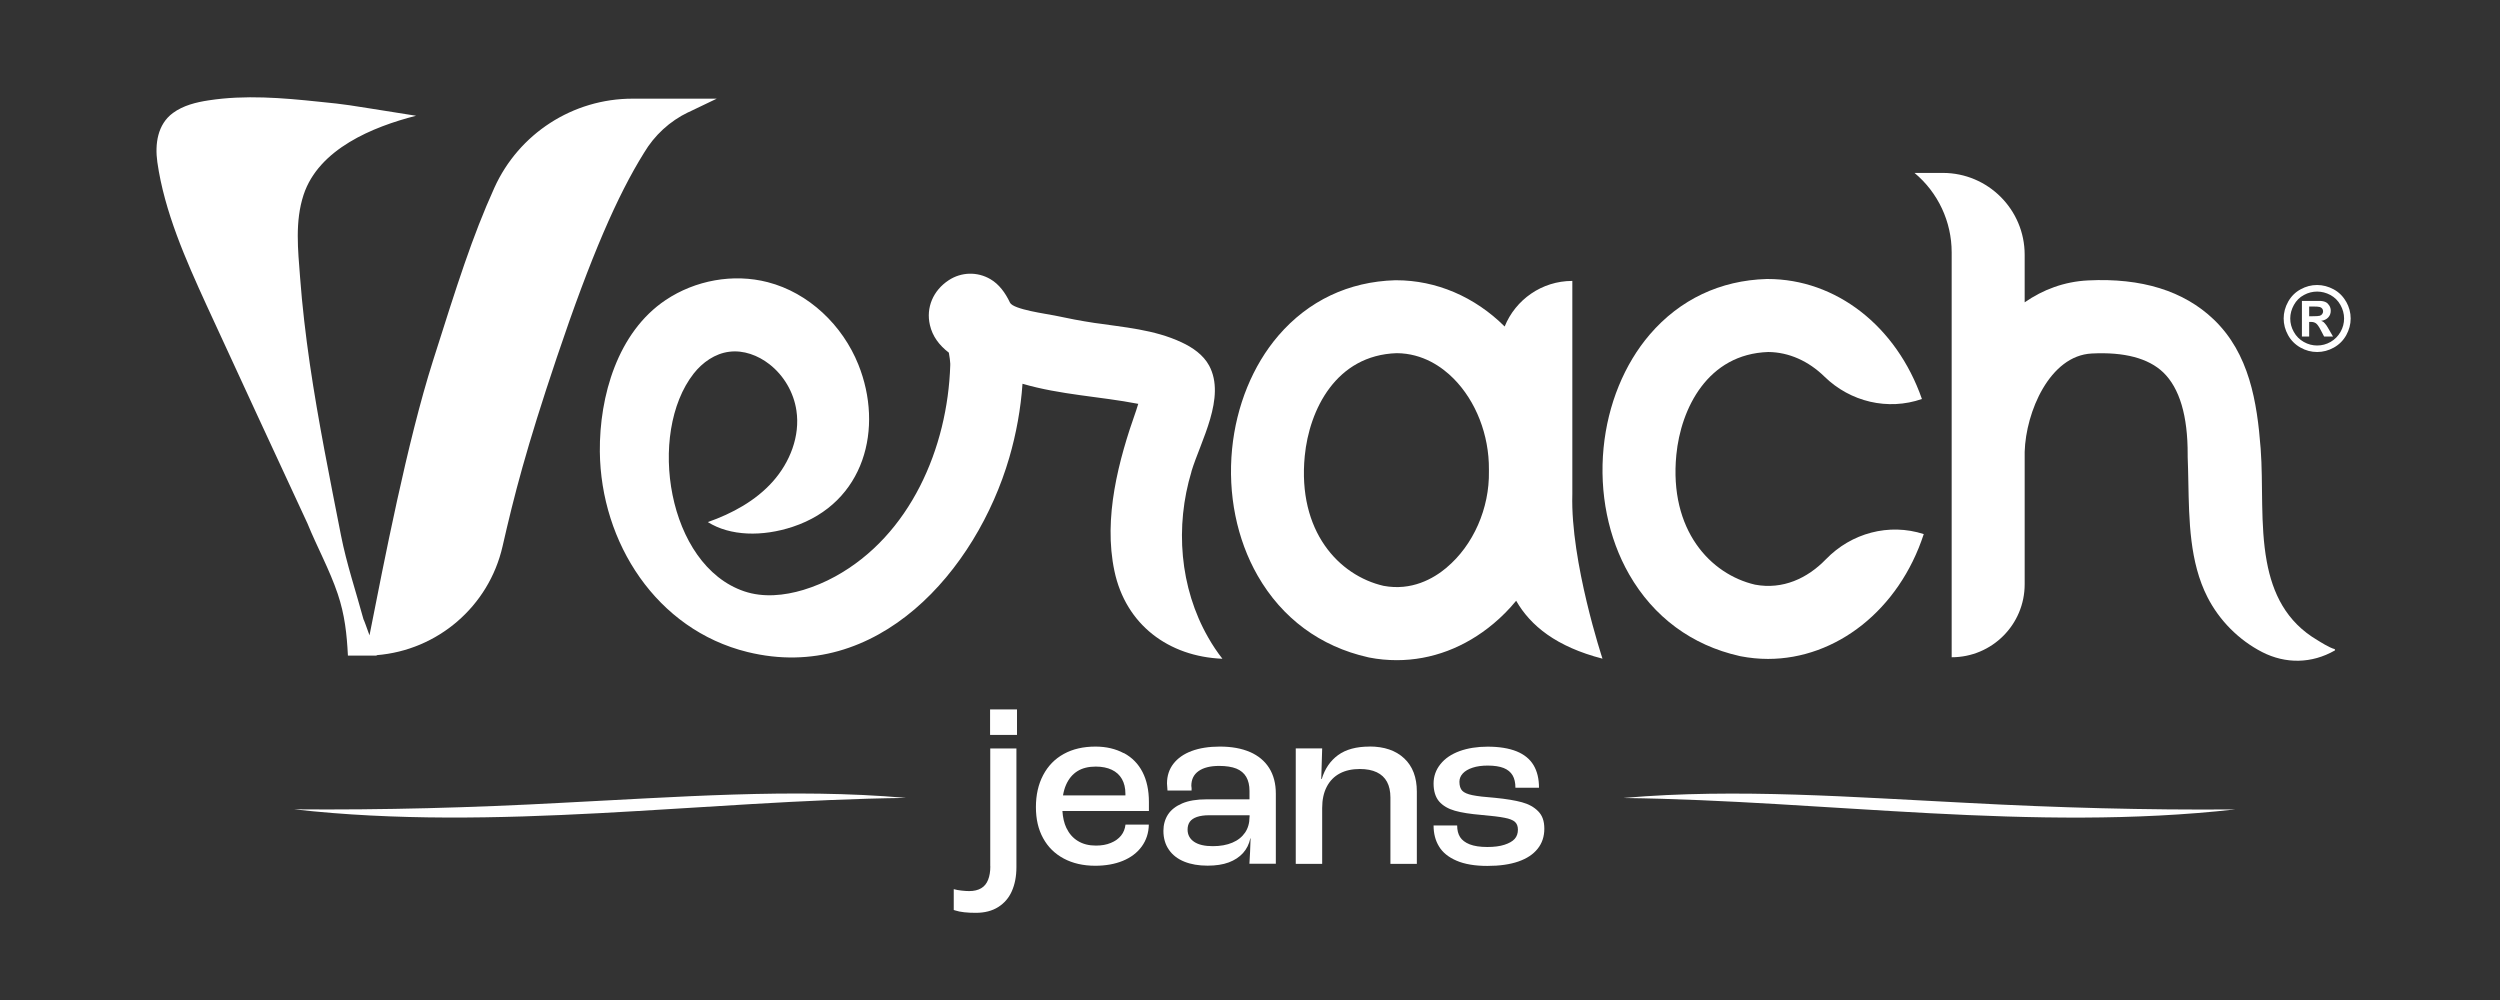 <?xml version="1.0" encoding="UTF-8"?> <svg xmlns="http://www.w3.org/2000/svg" id="Capa_1" viewBox="0 0 300 120"><rect x="0" y="0" width="300" height="120" fill="#333333" stroke="none"/><defs><style> .cls-1 { fill: #fff; } </style></defs><g><g><path class="cls-1" d="M118.84,103.95c0,.64-.09,1.18-.27,1.63s-.45.79-.83,1.01c-.37.22-.85.34-1.43.34-.28,0-.59-.02-.93-.06-.34-.04-.65-.09-.93-.17v2.5c.06.02.12.04.2.06.26.09.61.16,1.04.21.43.05.9.07,1.4.07,1.07,0,1.96-.23,2.69-.69s1.28-1.09,1.64-1.91c.36-.81.55-1.77.55-2.87v-14.25h-3.14v14.13h0Z"></path><rect class="cls-1" x="118.81" y="85.13" width="3.23" height="3.06"></rect><path class="cls-1" d="M134.85,90.38c-.97-.52-2.1-.79-3.39-.79-1.46,0-2.73.29-3.8.88-1.08.59-1.9,1.44-2.48,2.54s-.87,2.38-.87,3.84.29,2.69.87,3.74c.58,1.06,1.41,1.87,2.48,2.44,1.07.57,2.33.86,3.77.86,1.25,0,2.36-.2,3.31-.59s1.71-.96,2.26-1.71c.55-.75.84-1.63.86-2.64h-2.8c-.06.51-.23.94-.53,1.32-.3.37-.71.67-1.23.88-.52.22-1.12.32-1.79.32-.84,0-1.56-.18-2.16-.55-.6-.36-1.06-.89-1.39-1.58-.27-.57-.42-1.25-.47-2.02h10.38v-1.09c0-1.4-.26-2.6-.77-3.59-.51-.99-1.26-1.75-2.23-2.27h-.02ZM135.05,95.45h-7.49c.08-.47.2-.9.37-1.28.32-.72.77-1.26,1.36-1.63s1.32-.55,2.2-.55c.75,0,1.39.13,1.92.38s.94.62,1.22,1.11.42,1.08.42,1.77v.2Z"></path><path class="cls-1" d="M150.01,90.25c-1-.44-2.21-.66-3.63-.66-1.31,0-2.44.18-3.38.53s-1.67.86-2.19,1.53c-.51.66-.77,1.45-.77,2.37.02.24.04.52.06.84h2.89c.02-.19,0-.37-.03-.56,0-.77.29-1.36.87-1.77.58-.41,1.4-.62,2.47-.62.84,0,1.53.11,2.06.32.53.22.93.55,1.19,1,.26.45.39,1.01.39,1.68v1.01h-5.16c-1.18,0-2.15.16-2.92.49-.77.33-1.33.77-1.7,1.33-.36.56-.55,1.22-.55,1.96,0,.88.22,1.64.66,2.27.44.64,1.06,1.11,1.85,1.43.79.32,1.72.48,2.79.48.99,0,1.84-.13,2.54-.39s1.27-.64,1.71-1.12c.44-.49.73-1.07.88-1.77h.03c-.02.52-.04,1.06-.06,1.61s-.05,1.03-.08,1.44h3.17v-8.41c0-1.21-.27-2.24-.8-3.08-.53-.84-1.3-1.48-2.3-1.92h.01ZM149.94,98.06c0,.71-.18,1.33-.53,1.85-.36.52-.86.93-1.53,1.21-.66.28-1.44.42-2.34.42-.97,0-1.72-.17-2.24-.52s-.79-.84-.79-1.47c0-.37.09-.69.27-.94.18-.25.46-.44.86-.58.39-.13.87-.2,1.43-.2h4.88v.22h-.01Z"></path><path class="cls-1" d="M164.33,89.59c-1.57,0-2.82.34-3.76,1.02-.93.68-1.59,1.64-1.96,2.87h-.06l.11-3.67h-3.17v13.85h3.17v-6.7c0-.99.18-1.84.55-2.55s.89-1.24,1.57-1.6c.68-.36,1.48-.53,2.4-.53.8,0,1.48.13,2.03.39s.96.65,1.23,1.15c.27.5.41,1.13.41,1.88v7.96h3.17v-8.67c0-1.7-.5-3.03-1.51-3.98-1.01-.95-2.4-1.43-4.18-1.43h0Z"></path><path class="cls-1" d="M184.58,97.35c-.49-.5-1.14-.86-1.95-1.08s-1.88-.4-3.21-.53c-1.23-.09-2.15-.2-2.73-.32-.59-.12-1-.3-1.22-.53-.22-.23-.34-.59-.34-1.08,0-.37.14-.71.41-1s.66-.52,1.18-.69c.51-.17,1.12-.25,1.81-.25.79,0,1.42.1,1.91.29.49.2.84.49,1.07.88s.34.89.34,1.49h2.83c0-1.08-.22-1.99-.66-2.72s-1.12-1.28-2.03-1.65c-.92-.37-2.08-.56-3.48-.56-1.25,0-2.37.18-3.35.53-.98.36-1.75.87-2.3,1.56-.55.68-.83,1.46-.83,2.34s.22,1.63.67,2.15c.45.51,1.08.88,1.89,1.11s1.87.39,3.16.5c1.25.11,2.18.22,2.78.34.6.11,1.02.28,1.26.49.24.22.36.53.36.94,0,.45-.13.82-.39,1.11s-.67.52-1.22.7-1.24.27-2.06.27c-.88,0-1.58-.11-2.12-.32-.53-.21-.92-.51-1.15-.87s-.35-.83-.35-1.39h-2.83c0,.95.21,1.79.65,2.51.43.72,1.13,1.29,2.1,1.71s2.21.63,3.7.63,2.72-.18,3.73-.53,1.78-.86,2.31-1.53c.53-.66.8-1.46.8-2.4s-.24-1.59-.73-2.09h0Z"></path></g><g><path class="cls-1" d="M82.61,13.47l3.4-1.63h-10.11c-7.15,0-13.64,4.19-16.58,10.7-2.67,5.91-4.42,11.48-7.37,20.78-3.09,9.72-5.86,24.07-7.61,32.92-.36-1.01-.7-1.94-.72-1.92-.91-3.35-2.03-6.67-2.7-10.07-1.34-6.84-2.73-13.68-3.74-20.58-.5-3.45-.91-6.91-1.17-10.39-.25-3.29-.63-6.7.42-9.9,1.82-5.51,8.32-8.17,13.5-9.49-9.59-1.51-7.75-1.28-11.7-1.69-4.37-.46-8.81-.83-13.18-.16-1.52.23-3.06.61-4.3,1.52-1.86,1.37-2.17,3.74-1.87,5.89.85,5.96,3.41,11.71,5.89,17.14,4.01,8.75,8.08,17.48,12.12,26.21,1.16,2.85,2.65,5.54,3.64,8.47.84,2.5,1.09,4.8,1.22,7.4.38.01,1.28,0,2.1,0h1.36s0-.02-.02-.05c7.3-.58,13.47-5.83,15.12-13.07,1.39-6.08,2.81-11.68,6.52-22.69,4.09-12.15,7.27-19.41,10.44-24.5,1.26-2.13,3.11-3.83,5.34-4.9h0Z"></path><path class="cls-1" d="M188.68,59.33v-25.62h0c-3.67,0-6.82,2.26-8.12,5.47-3.6-3.58-8.22-5.55-13.02-5.55h-.12c-5.57.16-10.42,2.46-14.02,6.65-3.07,3.58-5.04,8.41-5.55,13.6-.53,5.42.56,10.82,3.07,15.2,2.93,5.11,7.51,8.5,13.24,9.79l.13.03c1.11.22,2.22.32,3.33.32,4.15,0,8.18-1.51,11.61-4.39.98-.82,1.89-1.74,2.71-2.74,1.72,3,4.82,5.52,10.36,6.95,0,0-3.85-11.63-3.62-19.7h0ZM173.6,68.11c-1.61,1.35-4.22,2.82-7.58,2.19-5.35-1.24-10.33-6.53-9.45-15.58.54-5.55,3.75-12.1,11.03-12.34,3.16.02,5.46,1.67,6.83,3.05,2.68,2.7,4.27,6.76,4.24,10.9v.23c.08,4.43-1.87,8.86-5.08,11.55h0Z"></path><path class="cls-1" d="M219.11,67.11c-2.22,2.3-5.19,3.67-8.5,3.05-5.35-1.24-10.33-6.53-9.45-15.58.54-5.55,3.75-12.1,11.03-12.34,2.48.02,4.84,1.09,6.74,2.95,3.1,3.03,7.61,4.11,11.7,2.69h0c-3.05-8.75-10.31-14.4-18.51-14.4h-.12c-5.57.16-10.42,2.46-14.02,6.65-3.07,3.58-5.04,8.41-5.55,13.6-.53,5.42.56,10.82,3.07,15.2,2.93,5.11,7.51,8.5,13.24,9.79l.13.03c1.1.21,2.2.32,3.29.32,8.18,0,15.72-5.87,18.69-14.98-4.17-1.35-8.69-.13-11.74,3.02h0Z"></path><path class="cls-1" d="M142.97,56.58c1.11-3.66,4.17-8.89,2.13-12.7-.7-1.3-1.99-2.19-3.33-2.81-3.27-1.53-6.92-1.8-10.44-2.32-1.6-.24-3.2-.55-4.79-.89-.88-.19-4.95-.72-5.34-1.54-.56-1.19-1.32-2.22-2.35-2.82-1.57-.92-3.49-.87-5.01.13-1.87,1.23-2.74,3.29-2.25,5.38.31,1.34,1.09,2.4,2.27,3.31.1.54.16,1.02.17,1.31v.2c-.31,9.91-4.8,20.41-13.81,25.35-1.22.67-2.5,1.21-3.82,1.61-2.3.69-4.81.94-7.09.17-9.25-3.13-11.67-18.98-6.07-26.13,1.06-1.35,2.57-2.41,4.27-2.62,1.71-.22,3.45.43,4.81,1.49,1.74,1.35,2.93,3.39,3.25,5.57.46,3.06-.78,6.21-2.84,8.52s-4.87,3.83-7.79,4.86c2.67,1.68,6.53,1.78,10.2.56,8.67-2.88,10.91-11.89,7.86-19.47-1.89-4.71-5.95-8.61-10.87-9.88-4.14-1.07-8.71-.23-12.26,2.15-5.76,3.86-7.95,11.54-7.89,18.18.11,10.92,6.8,21.37,17.72,24.05,15.58,3.83,27.46-9.76,31.41-23.31.84-2.89,1.38-5.87,1.59-8.88,4.59,1.34,9.24,1.51,13.89,2.41,0,.02,0,.04-.02.06-.08.24-.15.48-.22.7-2.13,6.01-3.97,12.91-2.62,19.3,1.36,6.45,6.51,10.27,12.96,10.53-.62-.79-1.19-1.64-1.7-2.54-3.44-6-4-13.35-2.01-19.93h0Z"></path><path class="cls-1" d="M280.16,77.89c-.61-.14-1.84-.93-2.07-1.07-3.77-2.22-5.38-5.64-6.08-9.45-.81-4.39-.41-9.31-.73-13.52-.43-5.62-1.36-11.43-5.64-15.52-3.59-3.43-8.66-5-15.07-4.68-2.87.14-5.42,1.11-7.61,2.63v-5.71c0-5.42-4.4-9.82-9.82-9.82h-3.4c2.83,2.36,4.46,5.85,4.46,9.53v48.59c4.84,0,8.76-3.92,8.76-8.76v-15.89c.14-4.8,3.01-11.55,8.05-11.8,3.91-.2,6.8.57,8.57,2.26,1.97,1.89,2.96,5.22,2.94,9.9v.22c.04.97.06,1.98.08,3.04.09,4.6.15,9.61,2.29,13.81,1.43,2.81,3.77,5.16,6.57,6.6,2.82,1.44,5.95,1.39,8.71-.19.06-.04.05-.13-.02-.15v-.02Z"></path><path class="cls-1" d="M281.53,36.2c-.36-.64-.86-1.14-1.49-1.48s-1.3-.52-1.99-.52-1.35.17-1.98.52c-.63.34-1.13.84-1.49,1.48s-.54,1.32-.54,2.02.18,1.37.53,2,.85,1.13,1.49,1.49c.64.36,1.3.53,2,.53s1.37-.18,2-.53c.64-.36,1.13-.85,1.49-1.49.35-.64.53-1.3.53-2s-.18-1.38-.54-2.02h0ZM280.86,39.83c-.29.51-.69.91-1.19,1.2-.51.29-1.05.43-1.61.43s-1.1-.14-1.61-.43c-.51-.29-.91-.69-1.19-1.2-.29-.51-.43-1.05-.43-1.61s.15-1.11.44-1.63.69-.92,1.2-1.19c.51-.28,1.04-.41,1.59-.41s1.08.14,1.59.41c.51.28.91.67,1.2,1.19s.44,1.06.44,1.63-.14,1.1-.43,1.61h0Z"></path><path class="cls-1" d="M279.13,38.99c-.12-.16-.22-.27-.29-.33s-.17-.11-.3-.16c.36-.05.65-.19.85-.41s.3-.48.3-.79c0-.22-.05-.43-.16-.61s-.24-.32-.4-.41-.38-.15-.67-.17c-.1,0-.55,0-1.36,0h-.87v4.27h.87v-1.75h.23c.24,0,.44.06.6.18s.36.41.6.88l.36.69h1.07l-.5-.86c-.18-.3-.28-.48-.32-.52h-.01ZM278.38,37.89c-.12.04-.43.06-.93.06h-.35v-1.17h.35c.49,0,.8.02.93.06s.22.11.29.2.1.2.1.32-.03.23-.11.33c-.07.1-.16.16-.29.2h0Z"></path></g></g><path class="cls-1" d="M194.87,95.75c13.57-1.18,27.69-.07,41.28.6,10.68.57,21.35.87,32.06.78-24.33,2.73-48.98-1.06-73.34-1.37h0Z"></path><path class="cls-1" d="M108.64,95.75c-24.36.31-49.01,4.11-73.34,1.37,10.7.09,21.38-.2,32.06-.78,13.59-.67,27.71-1.78,41.28-.6h0Z"></path></svg> 